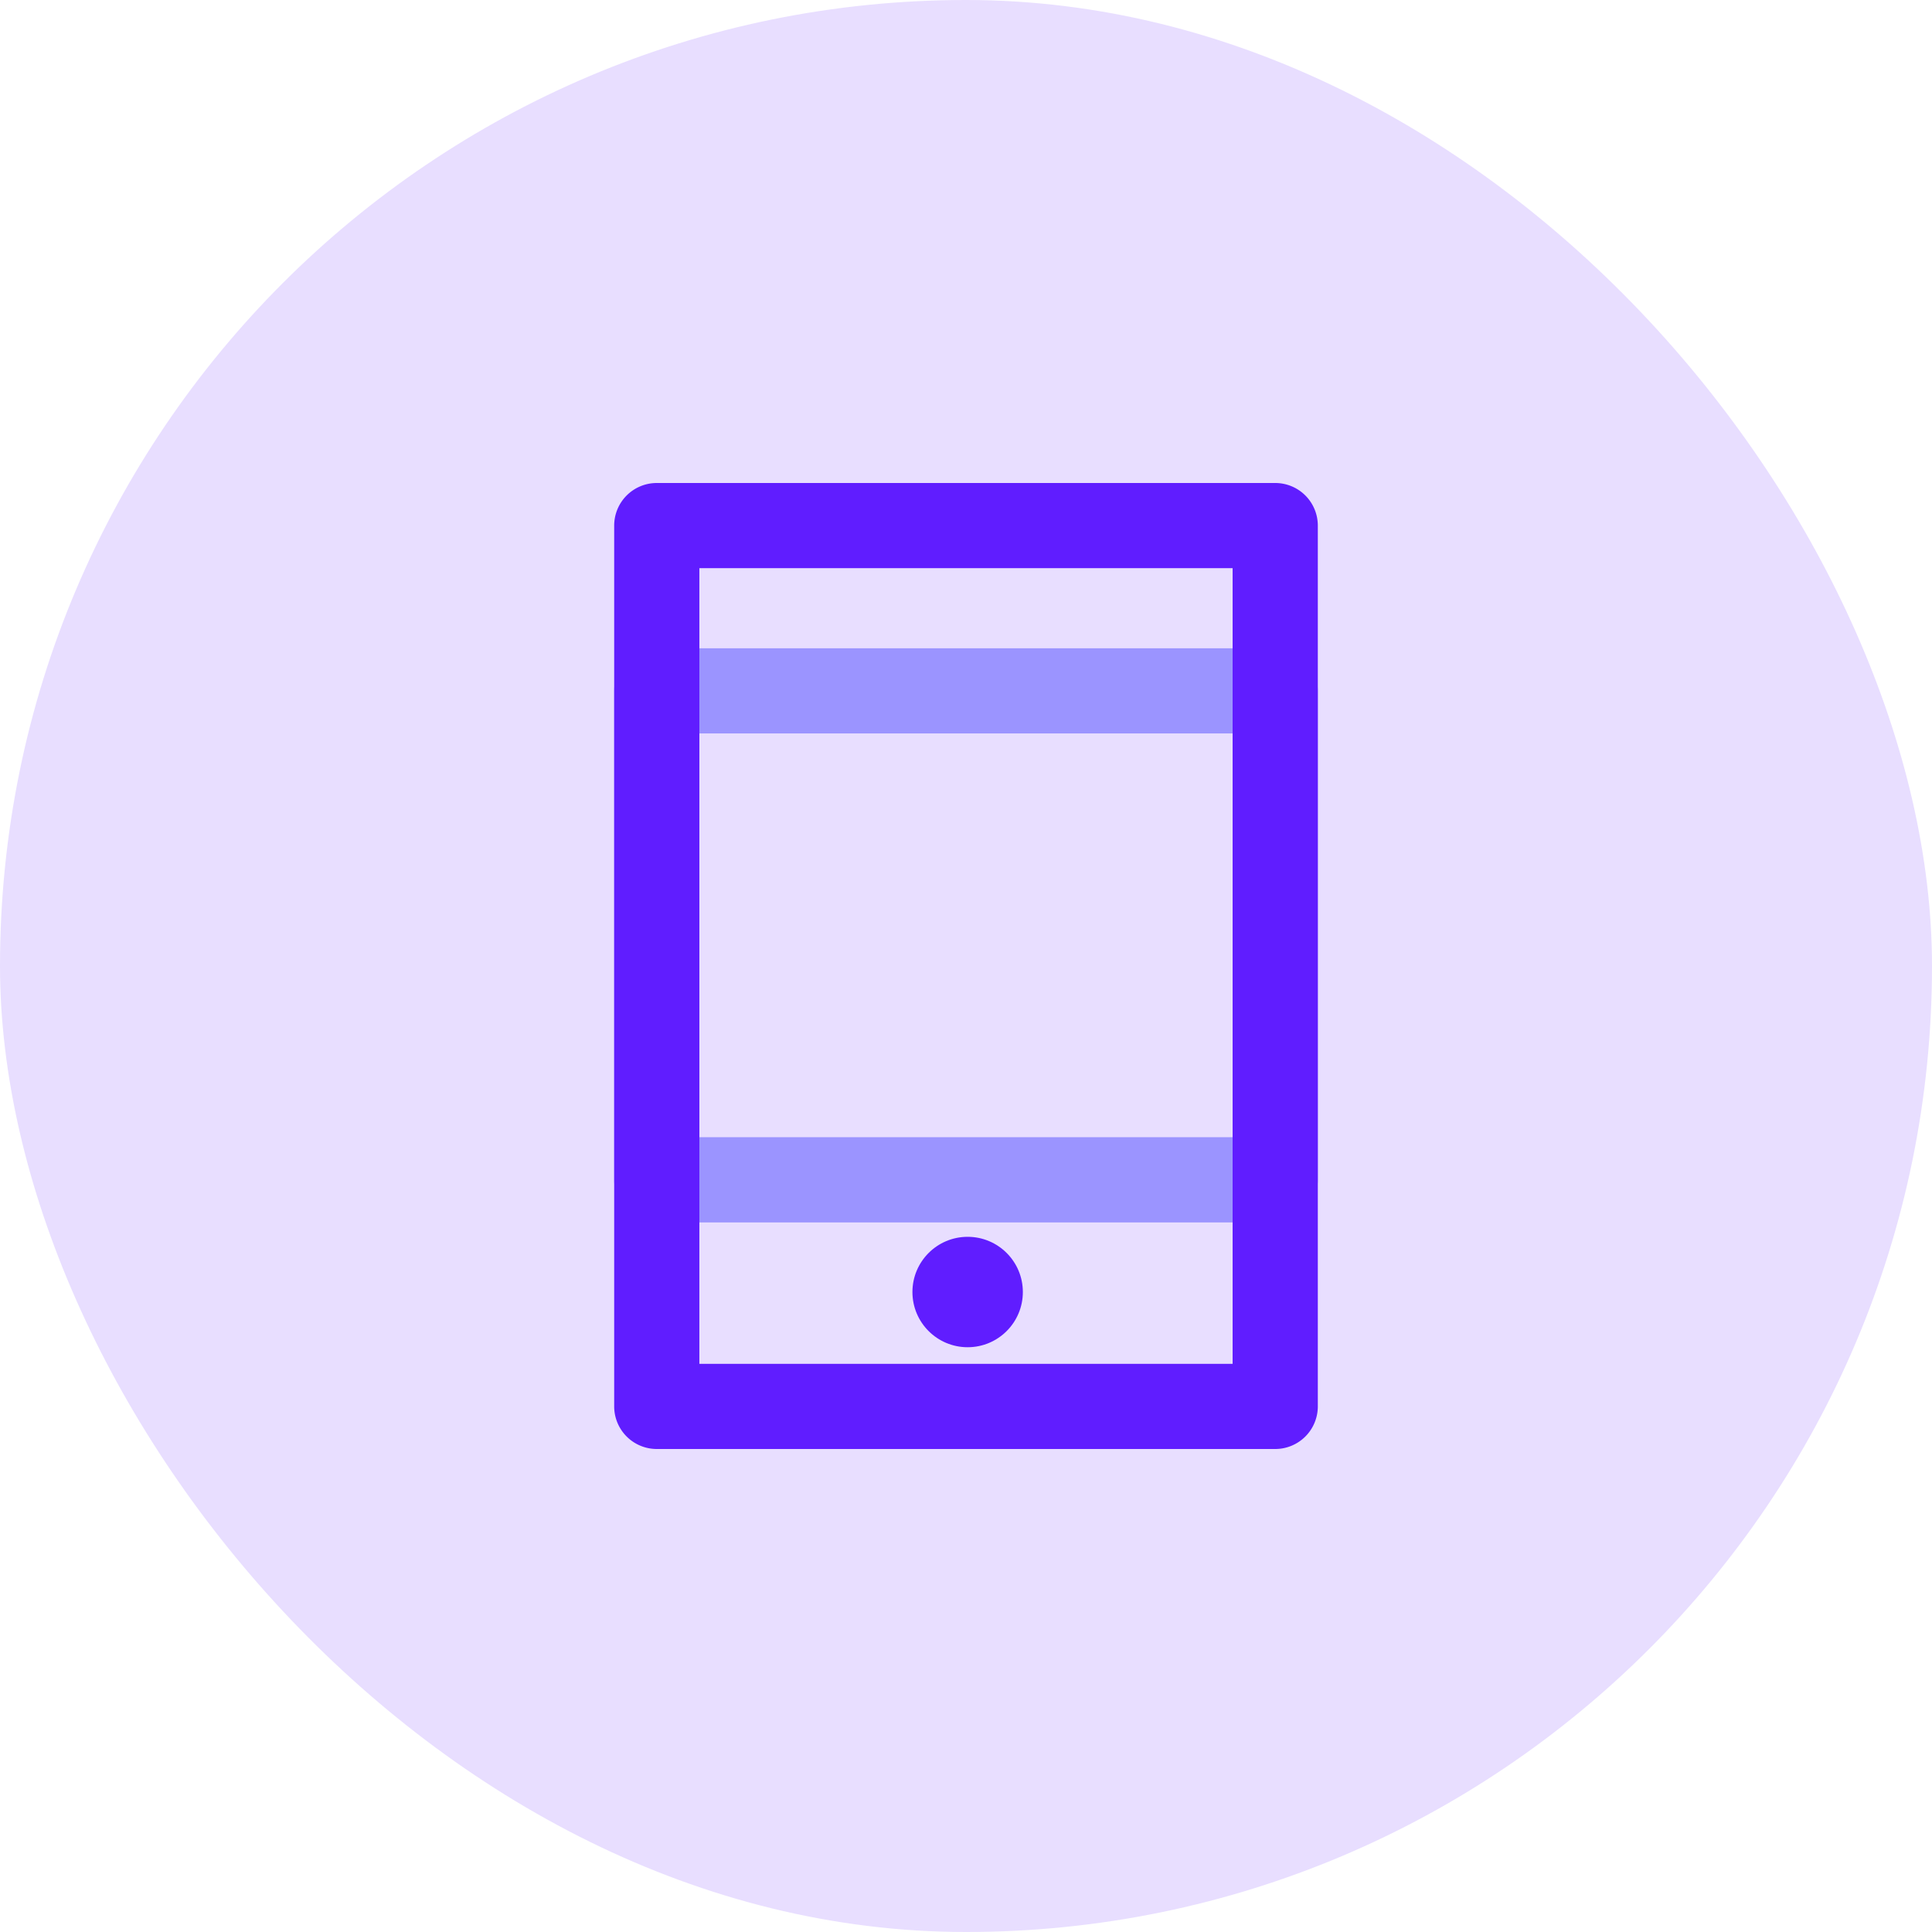 <svg xmlns="http://www.w3.org/2000/svg" width="80" height="80" viewBox="0 0 80 80"><defs><style>.a{fill:#e8deff;}.b{fill:#9b94ff;}.c{fill:#601dff;}</style></defs><g transform="translate(-72)"><rect class="a" width="80" height="80" rx="40" transform="translate(72)"/><g transform="translate(27.432 16)"><g transform="translate(70 10.843)"><path class="b" d="M97.372,124.774H71.764A1.764,1.764,0,0,1,70,123.011V102.764A1.764,1.764,0,0,1,71.764,101H97.372a1.764,1.764,0,0,1,1.764,1.764v20.247A1.764,1.764,0,0,1,97.372,124.774Zm-23.845-3.527H95.608v-16.72H73.527Z" transform="translate(-70 -101)"/></g><g transform="translate(70 4)"><path class="c" d="M97.372,44H71.764A1.764,1.764,0,0,1,70,42.236V5.764A1.764,1.764,0,0,1,71.764,4H97.372a1.764,1.764,0,0,1,1.764,1.764V42.236A1.764,1.764,0,0,1,97.372,44ZM73.527,40.473H95.608V7.527H73.527Z" transform="translate(-70 -4)"/></g><g transform="translate(81.983 35.03)"><circle class="c" cx="2.286" cy="2.286" r="2.286" transform="translate(0.367 0.184)"/></g></g></g></svg>